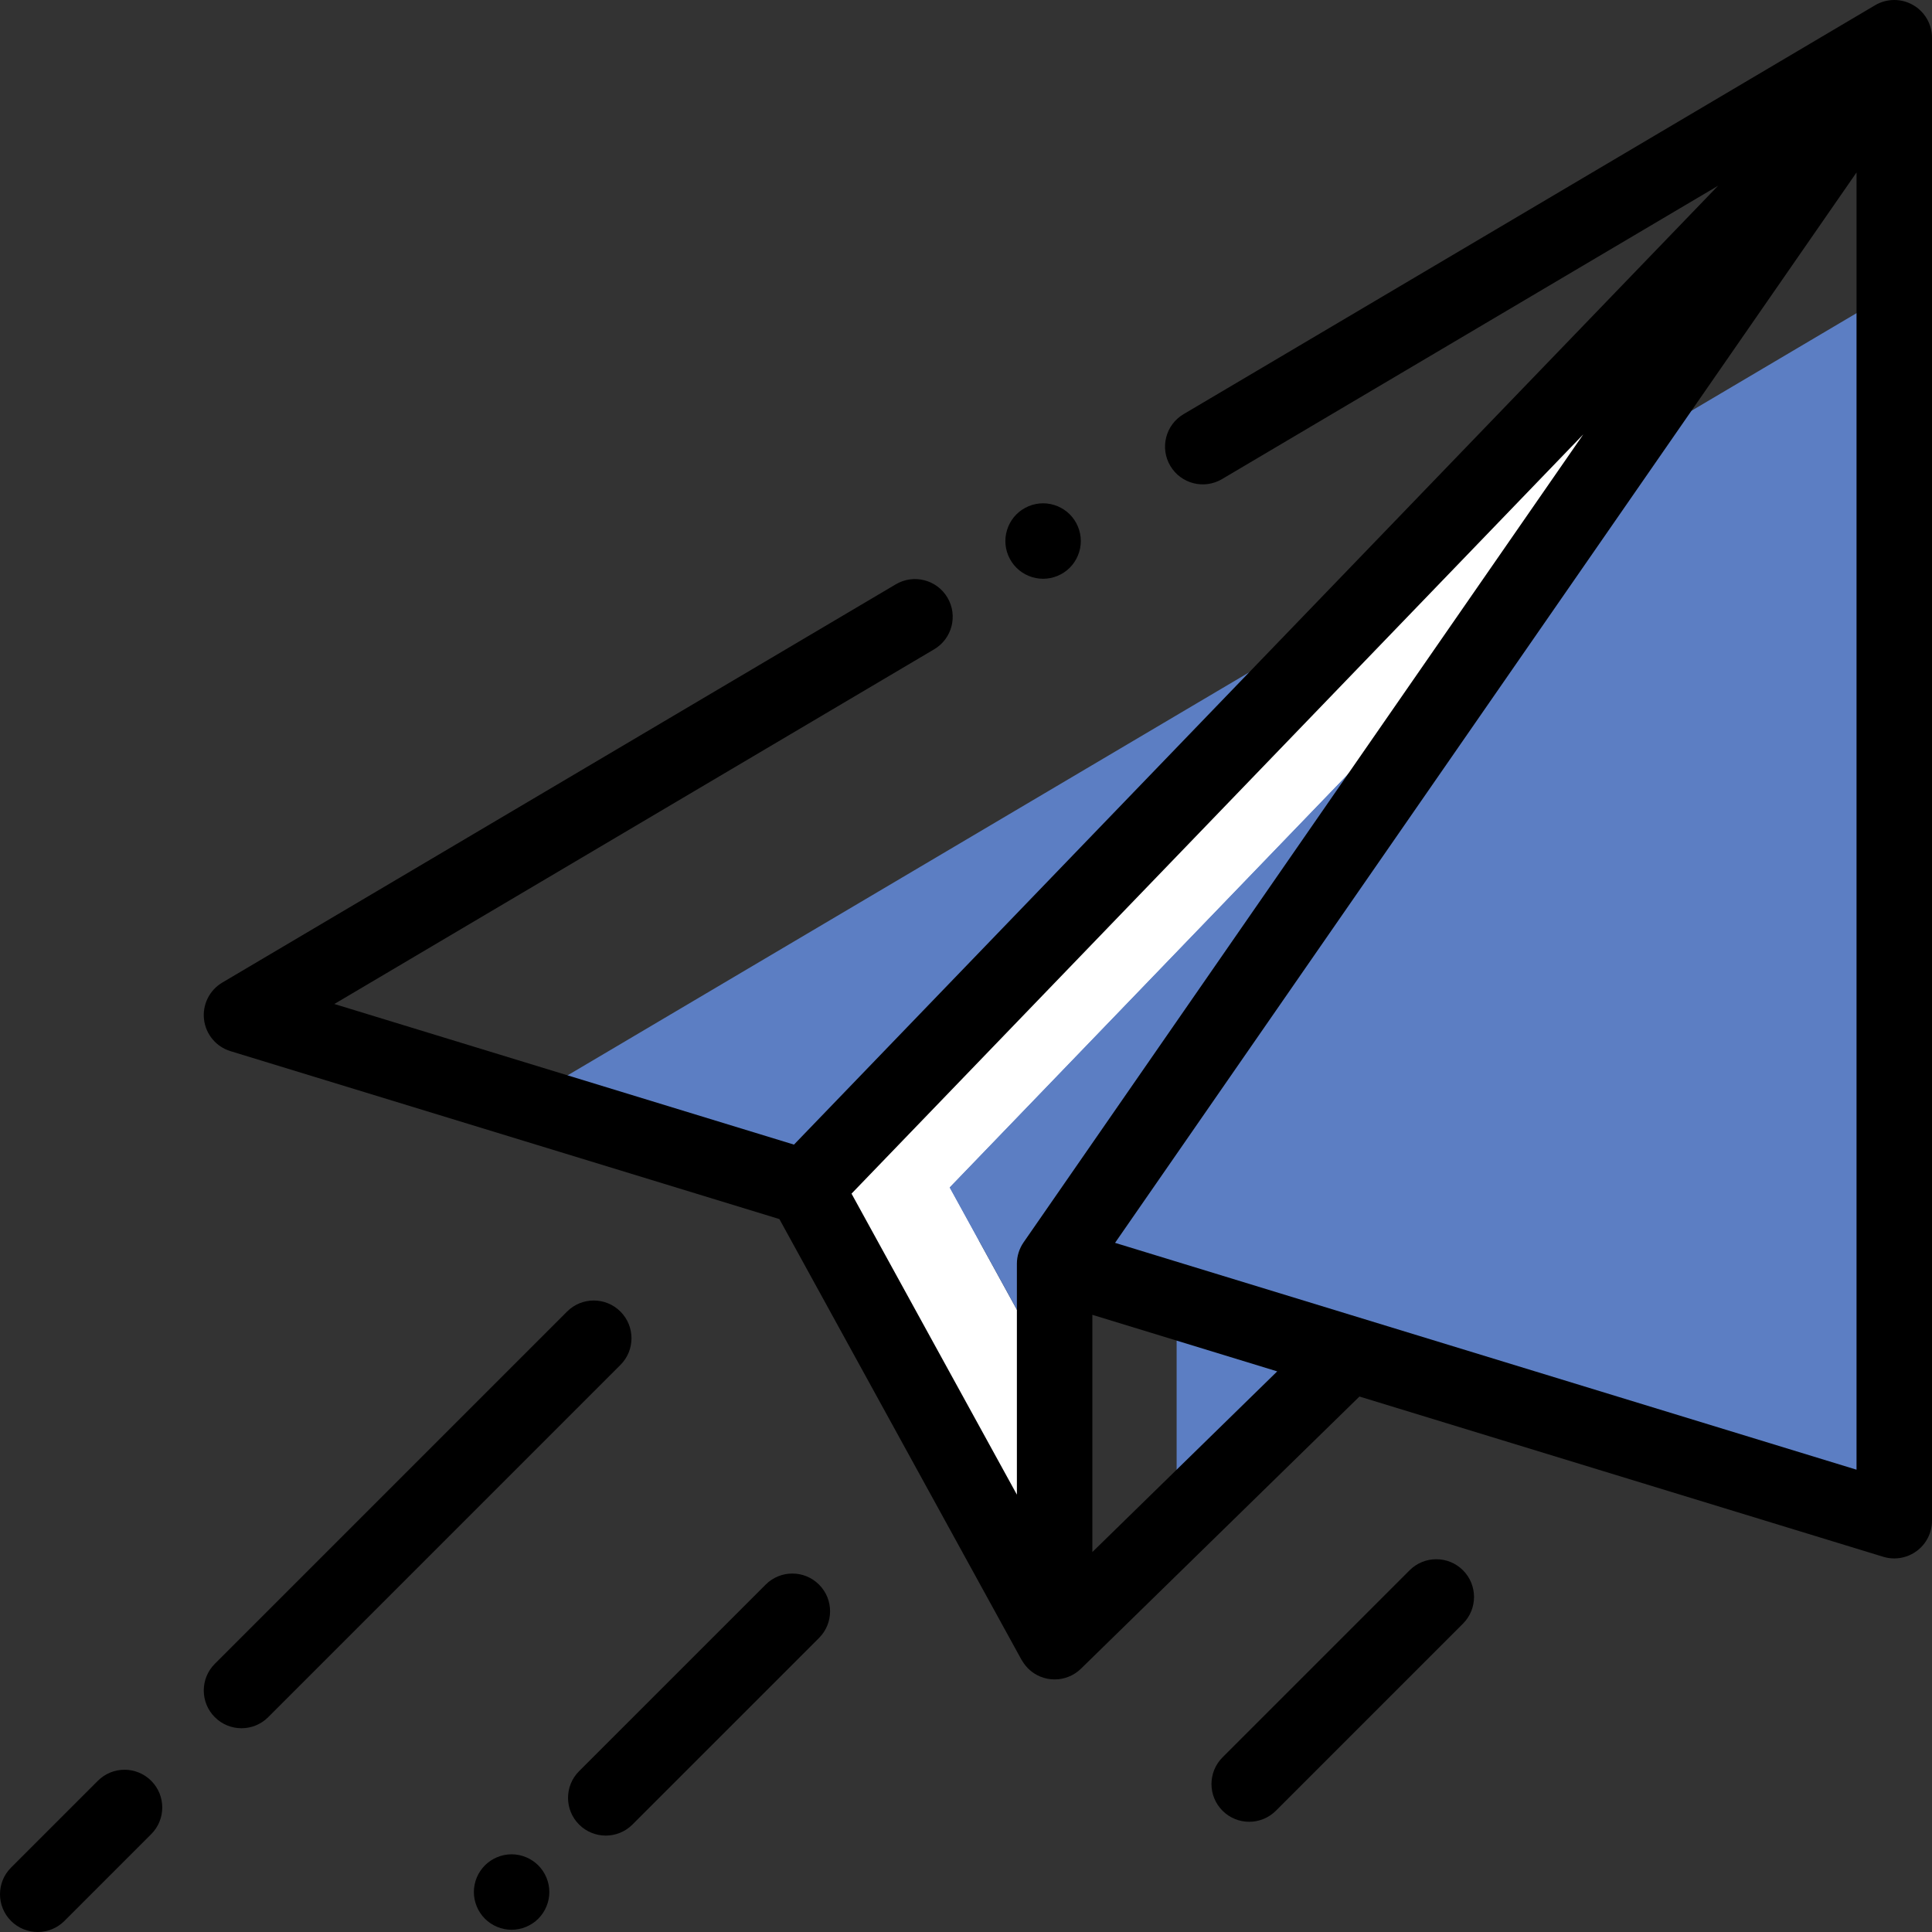 <?xml version="1.0" encoding="iso-8859-1"?>
<!-- Generator: Adobe Illustrator 19.0.0, SVG Export Plug-In . SVG Version: 6.00 Build 0)  -->
<svg version="1.1" id="Capa_1" xmlns="http://www.w3.org/2000/svg" xmlns:xlink="http://www.w3.org/1999/xlink" x="0px" y="0px"
	 viewBox="0 0 512 512" style="enable-background:new 0 0 512 512;" xml:space="preserve">
<rect x="0" y="0" width="512" height="512" fill="#333333" stroke="none"/>
<polygon style="fill:#5c7ec3;" points="354.796,361.463 328.037,311.513 311.819,334.925 311.819,403.465 "/>
<polygon style="fill:#5c7ec3;" points="283,336 502,403 502,77.079 138.759,291.872 209.505,313.515 "/>
<polygon style="fill:#FFFFFF;" points="400.366,160.424 498.333,19 213.353,314.693 279.486,435.065 283.054,371.786 
	251.686,314.693 "/>
<polygon style="fill:#5c7ec3;" points="400.366,160.424 251.686,314.693 283.054,371.786 285.632,326.052 "/>
<path d="M506.955,1.314c-3.119-1.78-6.955-1.75-10.045,0.078L313.656,109.756c-4.754,2.811-6.329,8.943-3.518,13.697
	c2.81,4.753,8.942,6.328,13.697,3.518l131.482-77.749L210.411,303.335L88.603,266.069l158.965-94
	c4.754-2.812,6.329-8.944,3.518-13.698c-2.81-4.753-8.943-6.33-13.697-3.518L58.91,260.392c-3.41,2.017-5.309,5.856-4.84,9.791
	s3.216,7.221,7.004,8.38l145.469,44.504L270.72,439.88c0.067,0.121,0.136,0.223,0.207,0.314c1.071,1.786,2.676,3.245,4.678,4.087
	c1.253,0.527,2.57,0.784,3.878,0.784c2.563,0,5.086-0.986,6.991-2.849l73.794-72.12l138.806,42.466
	c0.96,0.293,1.945,0.438,2.925,0.438c2.116,0,4.206-0.672,5.948-1.961C510.496,409.153,512,406.17,512,403V10
	C512,6.409,510.074,3.093,506.955,1.314z M419.584,115.12L271.265,329.23c-1.158,1.673-1.779,3.659-1.779,5.694v61.171
	l-43.823-79.765L419.584,115.12z M289.486,411.309v-62.867l48.99,14.988L289.486,411.309z M295.501,329.367L492,45.704v343.779
	L295.501,329.367z"/>
<path d="M164.423,347.577c-3.906-3.905-10.236-3.905-14.143,0l-93.352,93.352c-3.905,3.905-3.905,10.237,0,14.143
	C58.882,457.024,61.441,458,64,458c2.559,0,5.118-0.976,7.071-2.929l93.352-93.352C168.328,357.815,168.328,351.483,164.423,347.577
	z"/>
<path d="M25.929,471.929l-23,23c-3.905,3.905-3.905,10.237,0,14.143C4.882,511.024,7.441,512,10,512s5.118-0.977,7.071-2.929l23-23
	c3.905-3.905,3.905-10.237,0-14.143C36.165,468.025,29.835,468.025,25.929,471.929z"/>
<path d="M135.58,491.41c-2.641,0-5.21,1.07-7.07,2.93c-1.86,1.86-2.93,4.43-2.93,7.07c0,2.63,1.069,5.21,2.93,7.07
	c1.86,1.86,4.44,2.93,7.07,2.93s5.21-1.07,7.069-2.93c1.86-1.86,2.931-4.44,2.931-7.07c0-2.64-1.07-5.21-2.931-7.07
	C140.79,492.48,138.21,491.41,135.58,491.41z"/>
<path d="M202.909,419.935l-49.446,49.445c-3.905,3.905-3.905,10.237,0,14.142c1.953,1.953,4.512,2.929,7.071,2.929
	s5.118-0.977,7.071-2.929l49.446-49.445c3.905-3.905,3.905-10.237,0-14.142C213.148,416.03,206.818,416.03,202.909,419.935z"/>
<path d="M373.562,416.139l-49.58,49.58c-3.905,3.905-3.905,10.237,0,14.143c1.953,1.952,4.512,2.929,7.071,2.929
	s5.118-0.977,7.071-2.929l49.58-49.58c3.905-3.905,3.905-10.237,0-14.143C383.798,412.235,377.468,412.235,373.562,416.139z"/>
<path d="M276.43,153.38c2.63,0,5.21-1.06,7.07-2.93c1.859-1.86,2.93-4.43,2.93-7.06c0-2.64-1.07-5.22-2.93-7.08
	s-4.44-2.93-7.07-2.93s-5.21,1.07-7.07,2.93c-1.859,1.86-2.93,4.44-2.93,7.08c0,2.63,1.07,5.2,2.93,7.06
	C271.22,152.32,273.8,153.38,276.43,153.38z"/>
<g>
</g>
<g>
</g>
<g>
</g>
<g>
</g>
<g>
</g>
<g>
</g>
<g>
</g>
<g>
</g>
<g>
</g>
<g>
</g>
<g>
</g>
<g>
</g>
<g>
</g>
<g>
</g>
<g>
</g>
</svg>
